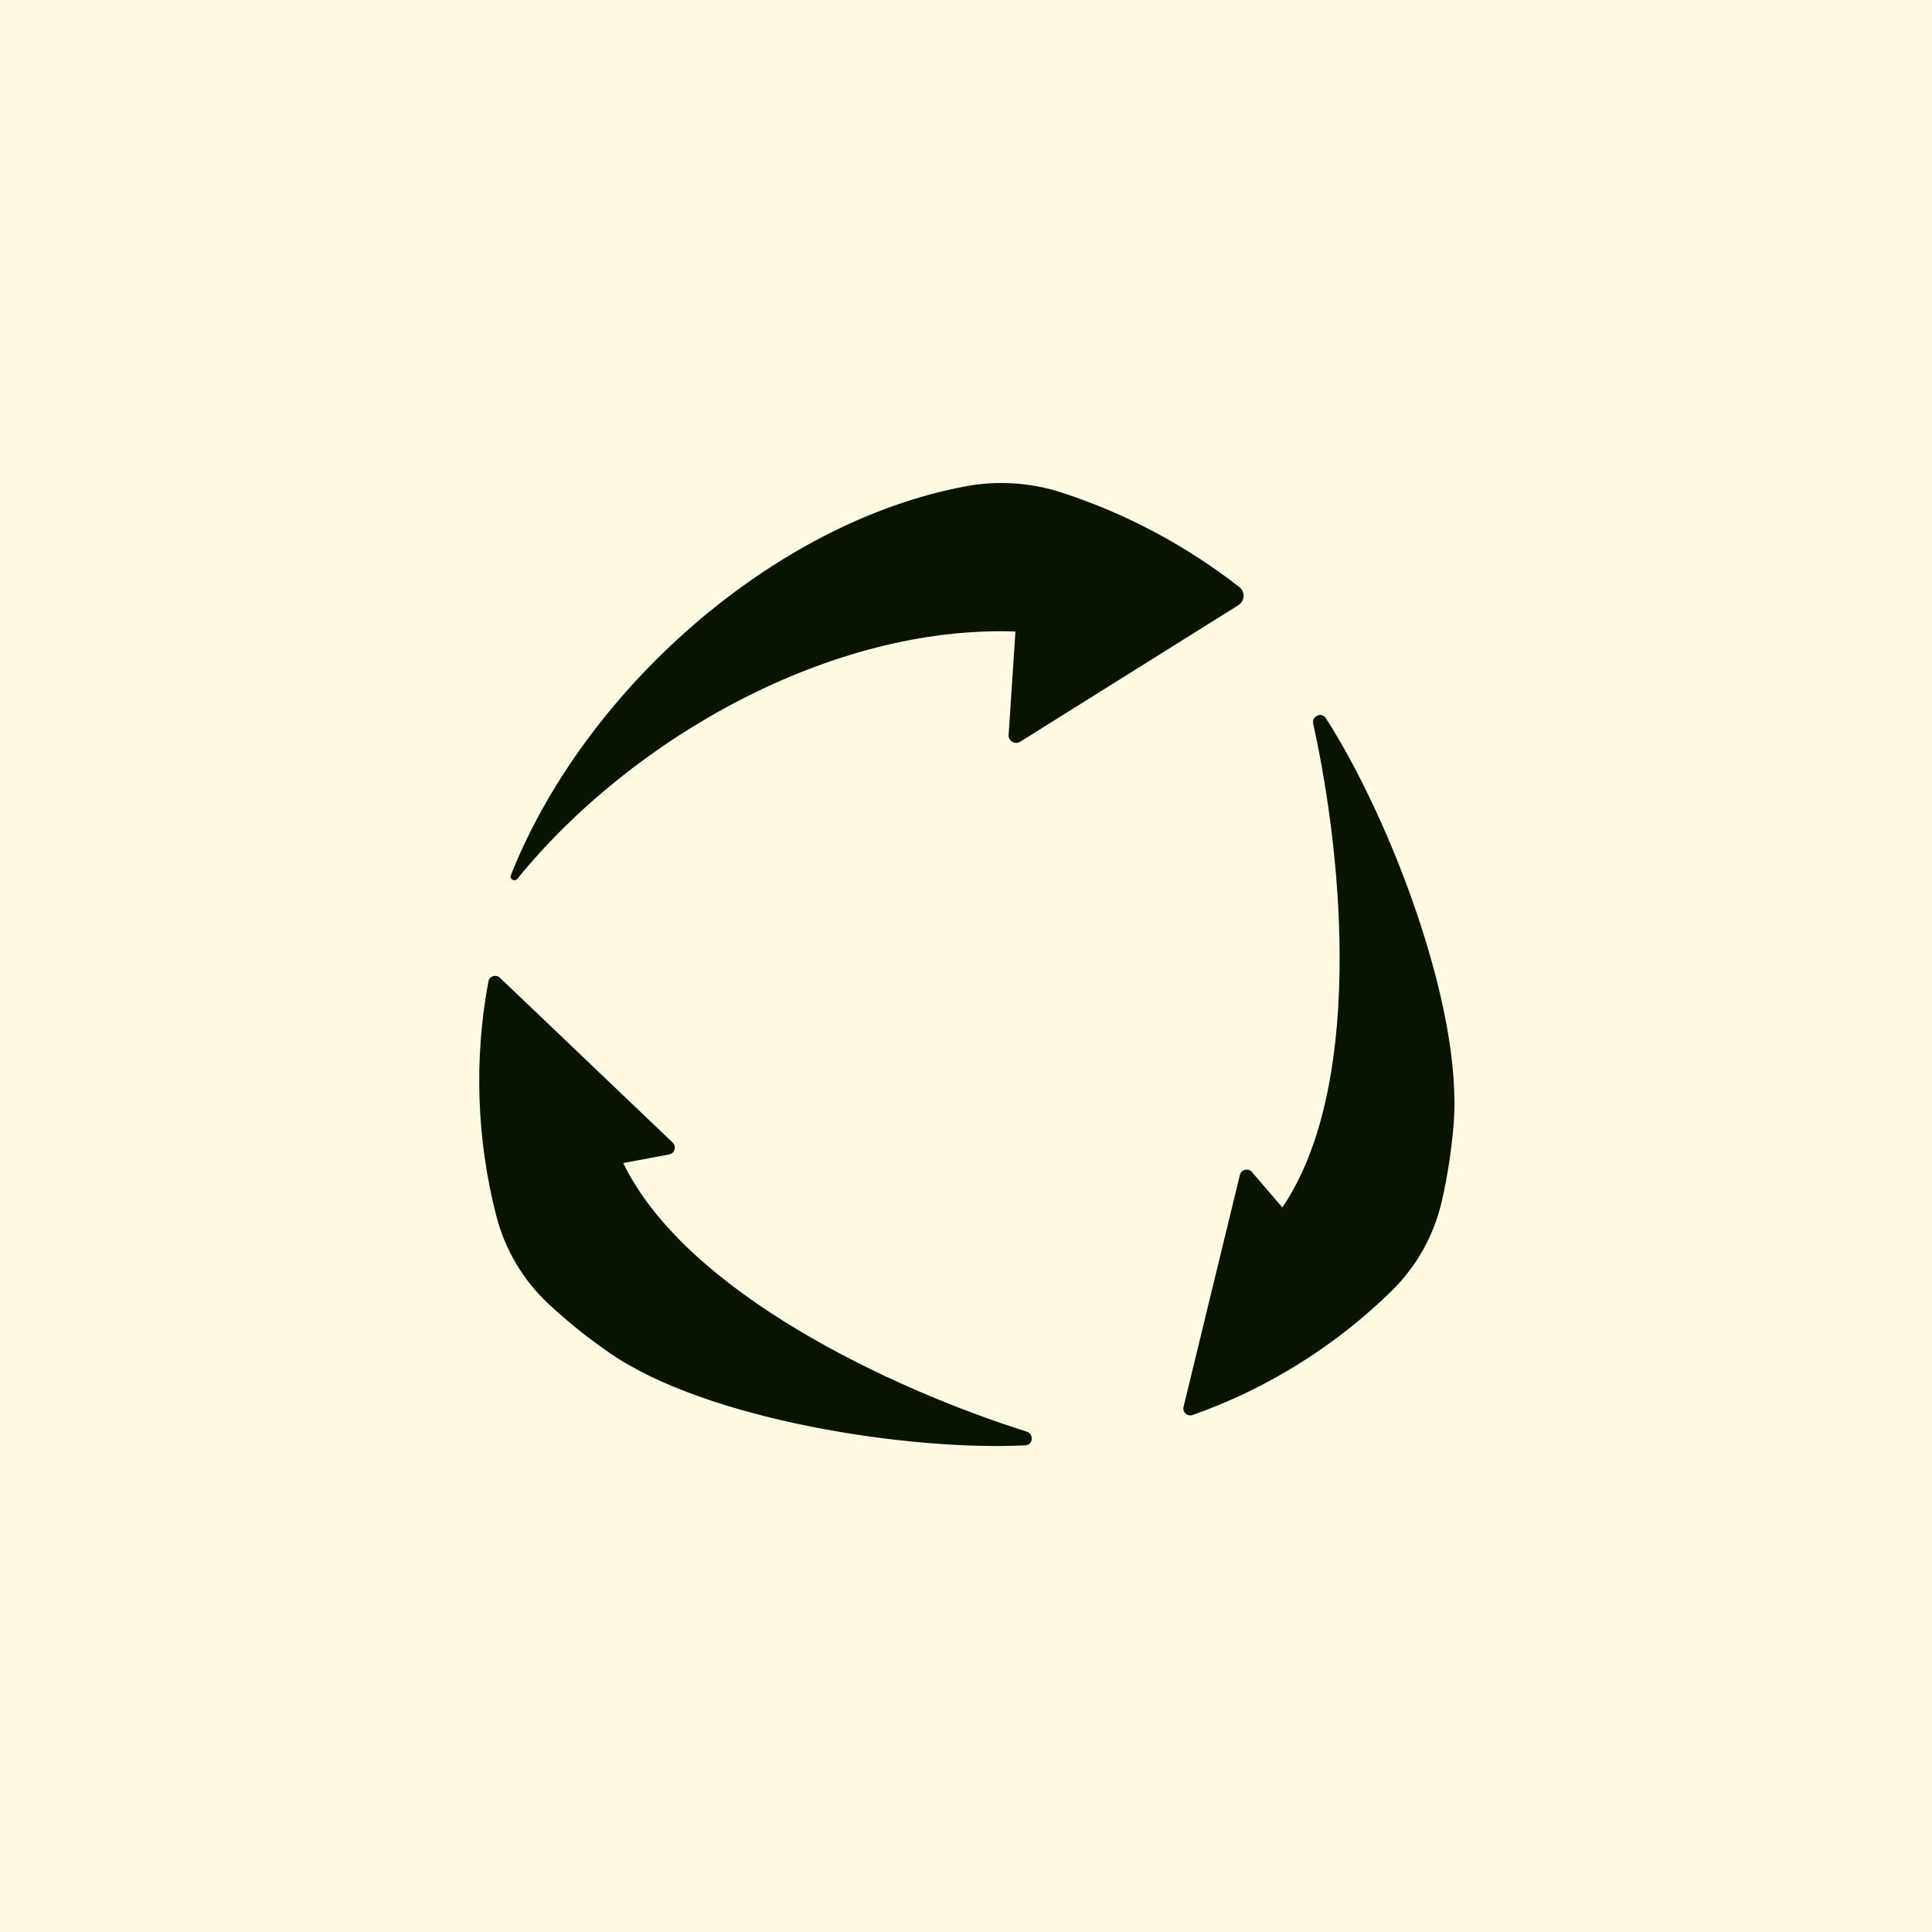 <svg width="512" height="512" viewBox="0 0 512 512" fill="none" xmlns="http://www.w3.org/2000/svg">
<rect width="512" height="512" fill="#FEFAE0"/>
<path d="M269.106 167.364C220.541 165.625 167.585 195.378 137.11 232.888C136.389 233.775 134.964 232.992 135.385 231.929C154.587 183.438 204.473 138.526 255.852 128.883C264.364 127.286 273.156 127.864 281.391 130.543C298.372 136.067 314.369 144.592 328.443 155.587C330.056 156.847 329.895 159.313 328.159 160.399L270.353 196.567C268.97 197.433 267.189 196.368 267.296 194.74L269.085 167.687" fill="#071400"/>
<path d="M161.761 358.683C155.928 354.675 150.488 350.307 145.452 345.63C138.671 339.334 133.835 331.204 131.531 322.242C126.327 302.005 125.574 280.666 129.436 260.088C129.704 258.66 131.443 258.12 132.494 259.123L178.251 302.781C179.345 303.825 178.798 305.669 177.311 305.947L165.161 308.221C181.745 342.393 235.985 368 272.066 379.387C274.041 380.011 273.801 382.93 271.732 383.032C240.862 384.552 187.44 376.327 161.761 358.683Z" fill="#071400"/>
<path d="M385.239 297.707C384.684 304.763 383.621 311.657 382.089 318.358C380.026 327.378 375.404 335.631 368.795 342.107C353.871 356.733 335.767 368.054 316.015 374.999C314.645 375.481 313.307 374.245 313.65 372.833L328.581 311.377C328.938 309.908 330.809 309.459 331.793 310.608L339.837 319.993C361.139 288.545 356.195 228.768 348.016 191.827C347.569 189.805 350.217 188.554 351.339 190.295C368.091 216.268 387.68 266.646 385.239 297.707Z" fill="#071400"/>
</svg>

